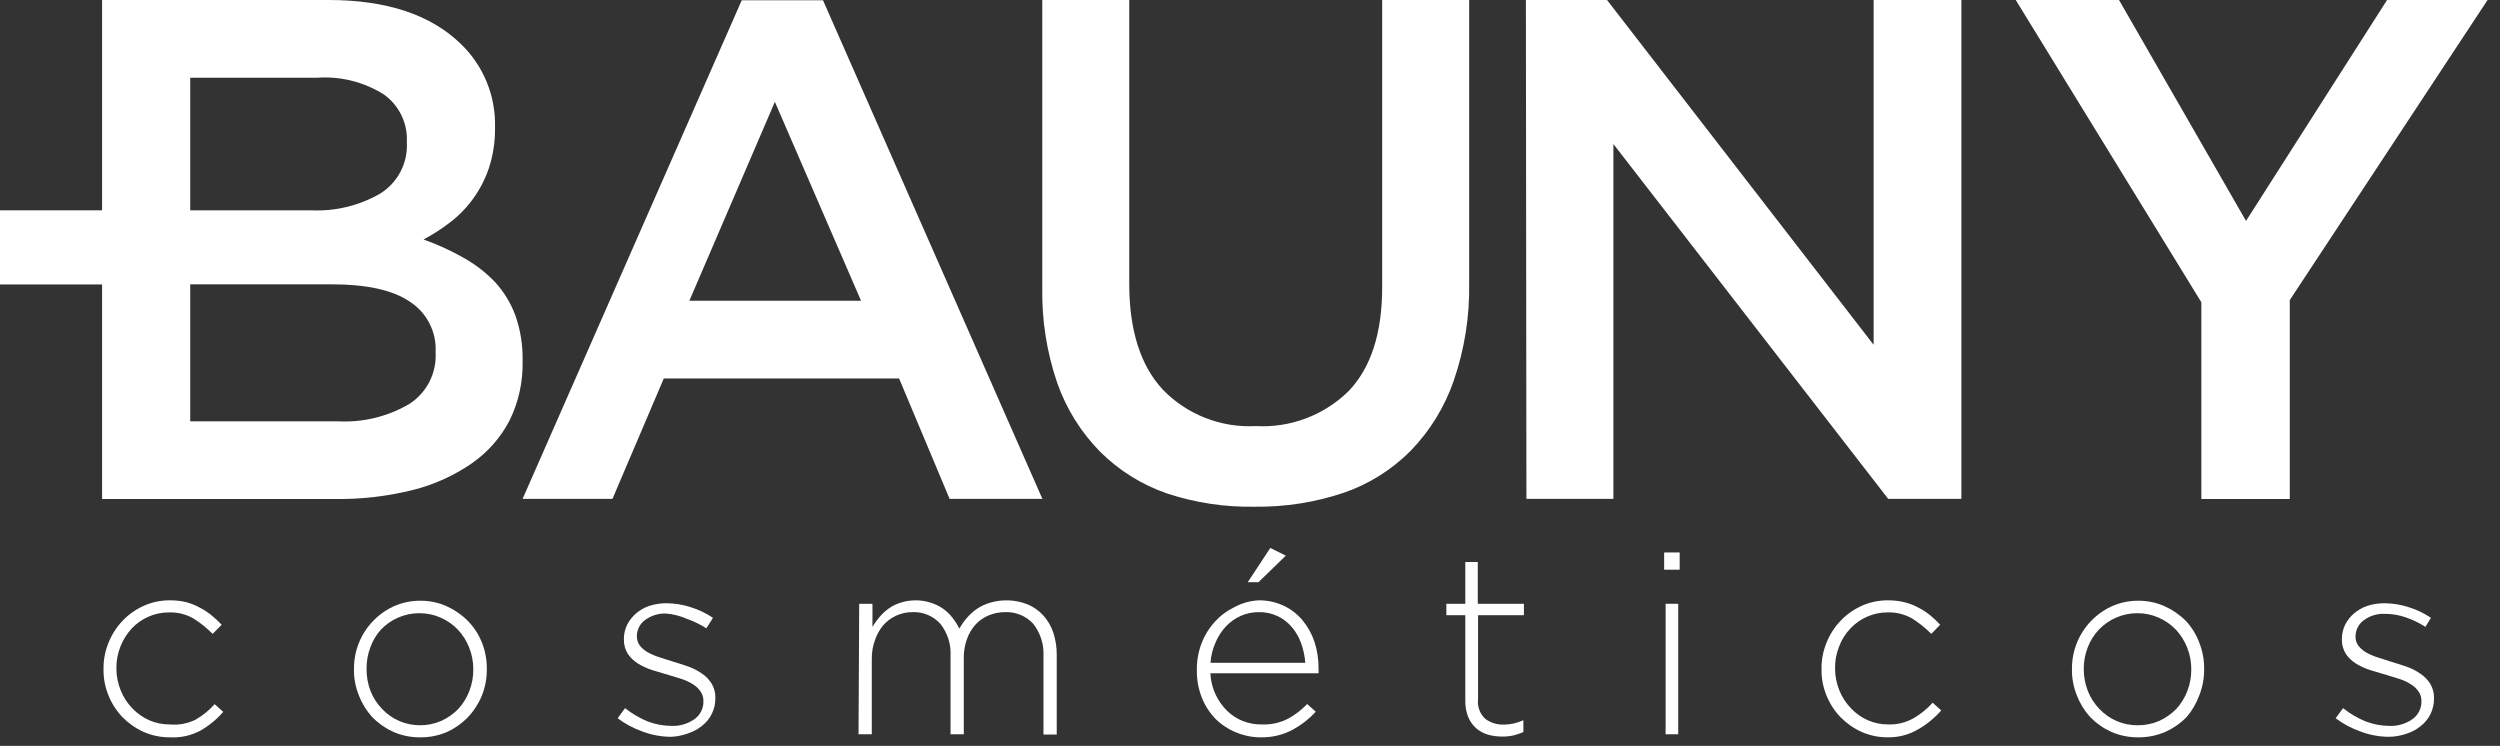 <svg width="181" height="54" viewBox="0 0 181 54" fill="none" xmlns="http://www.w3.org/2000/svg">
<rect x="0" y="0" width="181" height="54" fill="#333333" stroke="none"/>
<path d="M8.514 15.227H0V20.595H8.514V15.227Z" fill="white"/>
<path d="M12.314 53.382C11.653 53.389 10.999 53.255 10.394 52.989C9.824 52.731 9.307 52.369 8.868 51.923C8.437 51.473 8.095 50.945 7.86 50.367C7.609 49.759 7.484 49.105 7.496 48.447C7.484 47.789 7.609 47.135 7.86 46.527C8.093 45.943 8.435 45.408 8.868 44.952C9.301 44.494 9.819 44.125 10.394 43.867C10.997 43.593 11.652 43.456 12.314 43.464C12.722 43.461 13.128 43.509 13.523 43.608C13.858 43.7 14.181 43.832 14.483 44.002C14.784 44.157 15.067 44.344 15.328 44.559C15.581 44.768 15.822 44.992 16.048 45.231L15.395 45.893C14.986 45.479 14.532 45.112 14.042 44.799C13.499 44.478 12.877 44.319 12.247 44.338C11.724 44.333 11.207 44.441 10.73 44.655C10.277 44.856 9.869 45.147 9.531 45.509C9.185 45.885 8.912 46.321 8.724 46.796C8.522 47.299 8.421 47.837 8.427 48.38C8.425 48.926 8.529 49.468 8.734 49.974C8.925 50.456 9.208 50.897 9.569 51.27C9.917 51.639 10.334 51.937 10.797 52.144C11.278 52.354 11.799 52.459 12.324 52.451C12.955 52.505 13.589 52.386 14.157 52.105C14.675 51.808 15.142 51.428 15.539 50.982L16.163 51.539C15.694 52.077 15.139 52.535 14.522 52.892C13.844 53.254 13.081 53.424 12.314 53.382Z" fill="white"/>
<path d="M30.398 53.382C29.737 53.386 29.083 53.252 28.478 52.989C27.908 52.731 27.39 52.369 26.952 51.923C26.538 51.469 26.212 50.941 25.992 50.367C25.74 49.759 25.616 49.106 25.627 48.447C25.616 47.492 25.882 46.553 26.393 45.745C26.904 44.938 27.638 44.295 28.507 43.896C29.111 43.627 29.765 43.49 30.426 43.493C31.088 43.487 31.743 43.624 32.346 43.896C32.919 44.154 33.44 44.516 33.882 44.962C34.317 45.409 34.66 45.938 34.889 46.517C35.133 47.128 35.254 47.781 35.245 48.438C35.253 49.095 35.132 49.747 34.889 50.358C34.649 50.941 34.305 51.474 33.872 51.932C33.426 52.388 32.899 52.756 32.317 53.017C31.709 53.269 31.056 53.394 30.398 53.382ZM30.398 52.509C30.932 52.512 31.462 52.404 31.953 52.192C32.411 51.98 32.827 51.688 33.181 51.328C33.524 50.952 33.794 50.516 33.978 50.041C34.171 49.542 34.269 49.011 34.266 48.476C34.272 47.931 34.171 47.389 33.968 46.882C33.779 46.398 33.498 45.955 33.143 45.577C32.787 45.21 32.363 44.917 31.895 44.712C31.411 44.5 30.888 44.392 30.359 44.396C29.839 44.395 29.324 44.5 28.845 44.705C28.367 44.91 27.935 45.209 27.576 45.586C27.249 45.951 26.995 46.374 26.827 46.834C26.633 47.333 26.535 47.864 26.539 48.399C26.531 48.957 26.628 49.511 26.827 50.032C27.018 50.514 27.302 50.954 27.662 51.328C28.019 51.706 28.451 52.007 28.93 52.21C29.409 52.413 29.925 52.515 30.446 52.509H30.398Z" fill="white"/>
<path d="M48.586 53.344C47.877 53.342 47.175 53.212 46.513 52.96C45.868 52.734 45.263 52.411 44.718 52L45.255 51.27C45.751 51.665 46.3 51.989 46.887 52.23C47.448 52.443 48.043 52.554 48.643 52.556C49.221 52.574 49.79 52.406 50.265 52.076C50.476 51.929 50.648 51.732 50.763 51.503C50.879 51.273 50.935 51.018 50.928 50.761C50.936 50.511 50.862 50.264 50.717 50.06C50.573 49.85 50.387 49.673 50.169 49.542C49.92 49.385 49.653 49.259 49.373 49.167L48.413 48.87L47.252 48.524C46.886 48.408 46.535 48.25 46.205 48.053C45.91 47.871 45.655 47.629 45.457 47.343C45.26 47.026 45.16 46.659 45.169 46.287C45.164 45.925 45.243 45.567 45.399 45.24C45.56 44.928 45.778 44.647 46.042 44.415C46.326 44.175 46.651 43.989 47.002 43.867C47.412 43.737 47.839 43.672 48.269 43.675C48.863 43.68 49.452 43.777 50.016 43.963C50.585 44.139 51.125 44.398 51.619 44.731L51.139 45.49C50.7 45.208 50.23 44.979 49.737 44.808C49.27 44.599 48.77 44.469 48.259 44.424C47.699 44.392 47.145 44.558 46.695 44.895C46.512 45.03 46.364 45.207 46.262 45.41C46.161 45.614 46.108 45.839 46.109 46.066C46.106 46.311 46.184 46.551 46.33 46.748C46.492 46.947 46.691 47.114 46.916 47.237C47.185 47.383 47.468 47.502 47.76 47.593L48.72 47.9C49.104 48.015 49.478 48.13 49.853 48.265C50.194 48.386 50.517 48.554 50.812 48.764C51.1 48.952 51.343 49.201 51.523 49.494C51.711 49.81 51.804 50.173 51.791 50.54C51.797 50.926 51.714 51.308 51.547 51.656C51.381 52.005 51.136 52.309 50.832 52.547C50.524 52.796 50.172 52.984 49.795 53.104C49.407 53.246 48.999 53.327 48.586 53.344Z" fill="white"/>
<path d="M62.206 43.714H63.166V45.384C63.315 45.133 63.485 44.896 63.675 44.674C63.869 44.443 64.092 44.236 64.337 44.059C64.598 43.875 64.886 43.733 65.191 43.637C65.539 43.526 65.901 43.467 66.266 43.464C66.647 43.46 67.027 43.518 67.389 43.637C67.71 43.737 68.015 43.886 68.291 44.079C68.547 44.261 68.773 44.481 68.963 44.731C69.155 44.971 69.319 45.232 69.453 45.509C69.608 45.24 69.788 44.986 69.99 44.751C70.203 44.498 70.448 44.276 70.719 44.088C71.013 43.888 71.337 43.735 71.679 43.637C72.569 43.372 73.522 43.412 74.386 43.752C74.82 43.932 75.209 44.204 75.528 44.549C75.854 44.911 76.102 45.336 76.258 45.797C76.429 46.321 76.513 46.869 76.507 47.42V53.18H75.547V47.545C75.6 46.687 75.337 45.84 74.808 45.163C74.549 44.881 74.23 44.659 73.875 44.513C73.52 44.367 73.138 44.3 72.754 44.319C72.363 44.319 71.975 44.394 71.612 44.539C71.249 44.685 70.921 44.908 70.652 45.192C70.374 45.496 70.159 45.852 70.019 46.239C69.85 46.693 69.769 47.175 69.779 47.66V53.161H68.819V47.487C68.866 46.648 68.603 45.821 68.08 45.163C67.827 44.883 67.515 44.661 67.167 44.515C66.818 44.369 66.442 44.302 66.064 44.319C65.653 44.316 65.247 44.405 64.874 44.578C64.504 44.747 64.176 44.996 63.914 45.307C63.665 45.617 63.474 45.968 63.348 46.344C63.192 46.772 63.114 47.224 63.118 47.679V53.161H62.158L62.206 43.714Z" fill="white"/>
<path d="M91.288 53.382C90.683 53.385 90.082 53.267 89.522 53.037C88.968 52.817 88.463 52.491 88.034 52.077C87.595 51.631 87.249 51.102 87.017 50.521C86.764 49.88 86.64 49.194 86.652 48.505C86.644 47.849 86.758 47.198 86.988 46.585C87.208 46.008 87.534 45.477 87.948 45.02C88.346 44.58 88.825 44.222 89.359 43.964C89.906 43.665 90.513 43.494 91.135 43.464C91.754 43.458 92.367 43.589 92.93 43.848C93.453 44.096 93.918 44.453 94.293 44.895C94.676 45.359 94.972 45.889 95.166 46.46C95.367 47.08 95.467 47.728 95.463 48.38V48.572C95.472 48.629 95.472 48.688 95.463 48.745H87.631C87.655 49.291 87.789 49.827 88.025 50.319C88.234 50.752 88.516 51.146 88.86 51.481C89.189 51.797 89.577 52.045 90.002 52.211C90.431 52.373 90.887 52.455 91.346 52.451C92.011 52.479 92.673 52.334 93.266 52.029C93.774 51.749 94.237 51.392 94.638 50.972L95.262 51.529C94.788 52.044 94.234 52.479 93.621 52.816C92.905 53.204 92.102 53.399 91.288 53.382ZM94.504 47.986C94.468 47.518 94.371 47.057 94.216 46.614C94.07 46.187 93.849 45.79 93.563 45.442C93.271 45.082 92.9 44.794 92.479 44.599C92.058 44.404 91.598 44.309 91.135 44.319C90.678 44.317 90.227 44.412 89.81 44.597C89.408 44.781 89.046 45.042 88.745 45.365C88.428 45.708 88.174 46.105 87.996 46.537C87.794 46.995 87.674 47.486 87.641 47.986H94.504ZM91.97 39.672L93.093 40.229L91.115 42.149H90.338L91.97 39.672Z" fill="white"/>
<path d="M108.738 53.325C108.387 53.328 108.038 53.28 107.701 53.181C107.388 53.088 107.1 52.928 106.857 52.71C106.61 52.483 106.416 52.205 106.29 51.894C106.149 51.524 106.08 51.129 106.089 50.733V44.54H104.716V43.714H106.089V40.69H106.991V43.714H110.331V44.54H107.01V50.627C106.98 50.889 107.012 51.154 107.104 51.401C107.195 51.648 107.344 51.869 107.538 52.048C107.932 52.338 108.413 52.483 108.901 52.461C109.127 52.46 109.352 52.434 109.573 52.384C109.82 52.329 110.062 52.248 110.293 52.144V52.998C110.057 53.101 109.813 53.185 109.563 53.248C109.292 53.305 109.015 53.331 108.738 53.325Z" fill="white"/>
<path d="M120.485 39.998H121.608V41.246H120.485V39.998ZM120.591 43.714H121.503V53.161H120.591V43.714Z" fill="white"/>
<path d="M136.697 53.382C136.036 53.389 135.382 53.255 134.777 52.989C134.207 52.731 133.69 52.369 133.251 51.923C132.82 51.473 132.478 50.945 132.243 50.367C131.991 49.759 131.867 49.105 131.879 48.447C131.867 47.789 131.991 47.135 132.243 46.527C132.475 45.943 132.818 45.408 133.251 44.952C133.684 44.494 134.202 44.125 134.777 43.867C135.38 43.593 136.035 43.456 136.697 43.464C137.104 43.461 137.511 43.509 137.906 43.608C138.258 43.696 138.596 43.828 138.914 44.002C139.214 44.157 139.497 44.344 139.759 44.559C140.011 44.765 140.249 44.99 140.469 45.231L139.826 45.893C139.417 45.479 138.963 45.112 138.472 44.799C137.929 44.479 137.307 44.32 136.678 44.338C136.155 44.333 135.638 44.441 135.161 44.655C134.708 44.856 134.3 45.147 133.961 45.509C133.61 45.88 133.336 46.318 133.155 46.796C132.953 47.299 132.851 47.837 132.858 48.38C132.855 48.926 132.96 49.468 133.165 49.974C133.356 50.456 133.639 50.897 134 51.27C134.345 51.642 134.764 51.939 135.228 52.144C135.706 52.353 136.223 52.458 136.745 52.451C137.373 52.465 137.993 52.309 138.54 52C139.058 51.702 139.525 51.323 139.922 50.876L140.546 51.433C140.077 51.971 139.522 52.429 138.904 52.787C138.238 53.185 137.474 53.392 136.697 53.382Z" fill="white"/>
<path d="M154.78 53.382C154.119 53.386 153.465 53.252 152.86 52.989C152.29 52.731 151.772 52.369 151.334 51.923C150.92 51.469 150.594 50.941 150.374 50.367C150.122 49.759 149.998 49.106 150.009 48.447C149.998 47.492 150.264 46.553 150.775 45.745C151.286 44.938 152.02 44.295 152.889 43.896C153.493 43.627 154.147 43.49 154.808 43.493C155.47 43.487 156.125 43.624 156.728 43.896C157.301 44.154 157.822 44.516 158.264 44.962C158.682 45.413 159.008 45.941 159.223 46.517C159.467 47.128 159.588 47.781 159.579 48.438C159.587 49.095 159.466 49.747 159.223 50.358C159.015 50.922 158.71 51.445 158.321 51.904C157.876 52.36 157.348 52.728 156.766 52.989C156.14 53.26 155.462 53.394 154.78 53.382ZM154.78 52.509C155.314 52.512 155.844 52.404 156.334 52.192C156.793 51.98 157.209 51.688 157.563 51.328C157.906 50.952 158.176 50.516 158.36 50.041C158.553 49.542 158.65 49.011 158.648 48.476C158.654 47.931 158.553 47.389 158.35 46.882C158.161 46.398 157.88 45.955 157.525 45.577C157.169 45.21 156.745 44.917 156.277 44.712C155.793 44.5 155.27 44.392 154.741 44.396C154.221 44.395 153.706 44.5 153.227 44.705C152.749 44.91 152.317 45.209 151.958 45.586C151.606 45.957 151.332 46.395 151.151 46.873C150.957 47.371 150.86 47.903 150.863 48.438C150.863 48.983 150.964 49.523 151.161 50.032C151.352 50.514 151.636 50.954 151.996 51.328C152.353 51.706 152.785 52.007 153.264 52.21C153.743 52.413 154.259 52.515 154.78 52.509Z" fill="white"/>
<path d="M172.969 53.344C172.26 53.342 171.558 53.212 170.895 52.96C170.251 52.734 169.645 52.411 169.1 52L169.638 51.27C170.134 51.665 170.683 51.989 171.27 52.23C171.831 52.443 172.426 52.554 173.026 52.556C173.604 52.574 174.173 52.406 174.648 52.076C174.859 51.929 175.03 51.732 175.146 51.503C175.262 51.273 175.318 51.018 175.31 50.761C175.319 50.511 175.245 50.264 175.099 50.06C174.955 49.848 174.765 49.67 174.543 49.542C174.298 49.383 174.033 49.257 173.756 49.167L172.796 48.87L171.634 48.524C171.268 48.41 170.917 48.252 170.588 48.053C170.292 47.871 170.038 47.629 169.84 47.343C169.643 47.026 169.543 46.659 169.552 46.287C169.547 45.925 169.626 45.567 169.782 45.24C169.94 44.925 170.158 44.645 170.425 44.415C170.709 44.175 171.034 43.989 171.385 43.867C171.794 43.737 172.222 43.672 172.652 43.675C173.246 43.68 173.835 43.777 174.399 43.963C174.968 44.139 175.508 44.398 176.002 44.731L175.598 45.384C175.16 45.102 174.69 44.873 174.197 44.703C173.713 44.533 173.203 44.445 172.69 44.444C172.13 44.411 171.575 44.577 171.126 44.914C170.943 45.05 170.795 45.226 170.693 45.43C170.591 45.633 170.539 45.858 170.54 46.085C170.532 46.331 170.61 46.572 170.761 46.767C170.923 46.967 171.121 47.133 171.346 47.257C171.616 47.403 171.899 47.522 172.191 47.612L173.151 47.919C173.535 48.034 173.909 48.15 174.283 48.284C174.625 48.405 174.948 48.573 175.243 48.783C175.529 48.974 175.771 49.222 175.954 49.513C176.141 49.829 176.235 50.192 176.222 50.559C176.228 50.945 176.145 51.327 175.978 51.676C175.812 52.024 175.567 52.329 175.262 52.566C174.955 52.815 174.603 53.004 174.226 53.123C173.821 53.263 173.397 53.338 172.969 53.344Z" fill="white"/>
<path d="M7.391 0H23.784C28.001 0 31.2 1.066 33.382 3.197C34.183 3.972 34.815 4.904 35.238 5.936C35.661 6.967 35.865 8.074 35.84 9.188V9.284C35.849 10.262 35.7 11.235 35.398 12.165C35.131 12.957 34.746 13.705 34.256 14.383C33.787 15.035 33.225 15.614 32.586 16.101C31.98 16.564 31.338 16.978 30.666 17.34C31.663 17.692 32.626 18.133 33.546 18.655C34.394 19.126 35.168 19.721 35.84 20.422C36.486 21.127 36.988 21.952 37.318 22.851C37.682 23.896 37.858 24.998 37.836 26.105V26.182C37.867 27.669 37.538 29.142 36.876 30.474C36.225 31.712 35.283 32.772 34.131 33.566C32.831 34.457 31.381 35.107 29.85 35.486C28.039 35.933 26.178 36.149 24.312 36.129H7.391V0ZM22.537 15.227C24.286 15.31 26.022 14.886 27.537 14.008C28.157 13.62 28.661 13.074 28.999 12.426C29.336 11.778 29.494 11.051 29.457 10.321V10.216C29.481 9.558 29.34 8.905 29.049 8.315C28.757 7.725 28.324 7.216 27.787 6.836C26.355 5.936 24.675 5.512 22.988 5.626H13.773V15.227H22.537ZM24.456 30.503C26.262 30.602 28.058 30.168 29.62 29.255C30.24 28.861 30.745 28.309 31.082 27.657C31.419 27.004 31.577 26.273 31.54 25.539V25.443C31.569 24.735 31.414 24.032 31.089 23.402C30.764 22.773 30.281 22.238 29.687 21.852C28.459 21.007 26.568 20.585 24.034 20.585H13.773V30.503H24.456ZM53.702 0.019H59.585L75.47 36.119H68.752L65.095 27.402H48.058L44.343 36.119H37.836L53.702 0.019ZM62.34 21.775L56.101 7.374L49.91 21.775H62.34ZM90.837 36.686C88.683 36.726 86.538 36.402 84.493 35.726C82.669 35.098 81.011 34.064 79.645 32.701C78.259 31.292 77.2 29.594 76.545 27.728C75.786 25.511 75.419 23.178 75.461 20.834V0H81.757V20.537C81.757 23.91 82.57 26.47 84.195 28.218C85.063 29.11 86.111 29.806 87.27 30.259C88.429 30.713 89.671 30.914 90.914 30.848C92.148 30.919 93.383 30.73 94.54 30.295C95.697 29.86 96.75 29.189 97.632 28.323C99.255 26.634 100.07 24.128 100.07 20.786V0H106.367V20.489C106.411 22.891 106.034 25.283 105.253 27.555C104.598 29.456 103.533 31.19 102.134 32.634C100.766 34.014 99.097 35.059 97.258 35.687C95.201 36.373 93.044 36.71 90.875 36.686H90.837ZM110.475 0H116.349L135.651 24.963V0H142.005V36.119H136.707L116.81 10.427V36.119H110.513L110.475 0ZM159.377 21.881L145.94 0H153.417L162.612 15.995L172.824 0H180.1L165.779 21.727V36.129H159.377V21.881Z" fill="white"/>
</svg>
